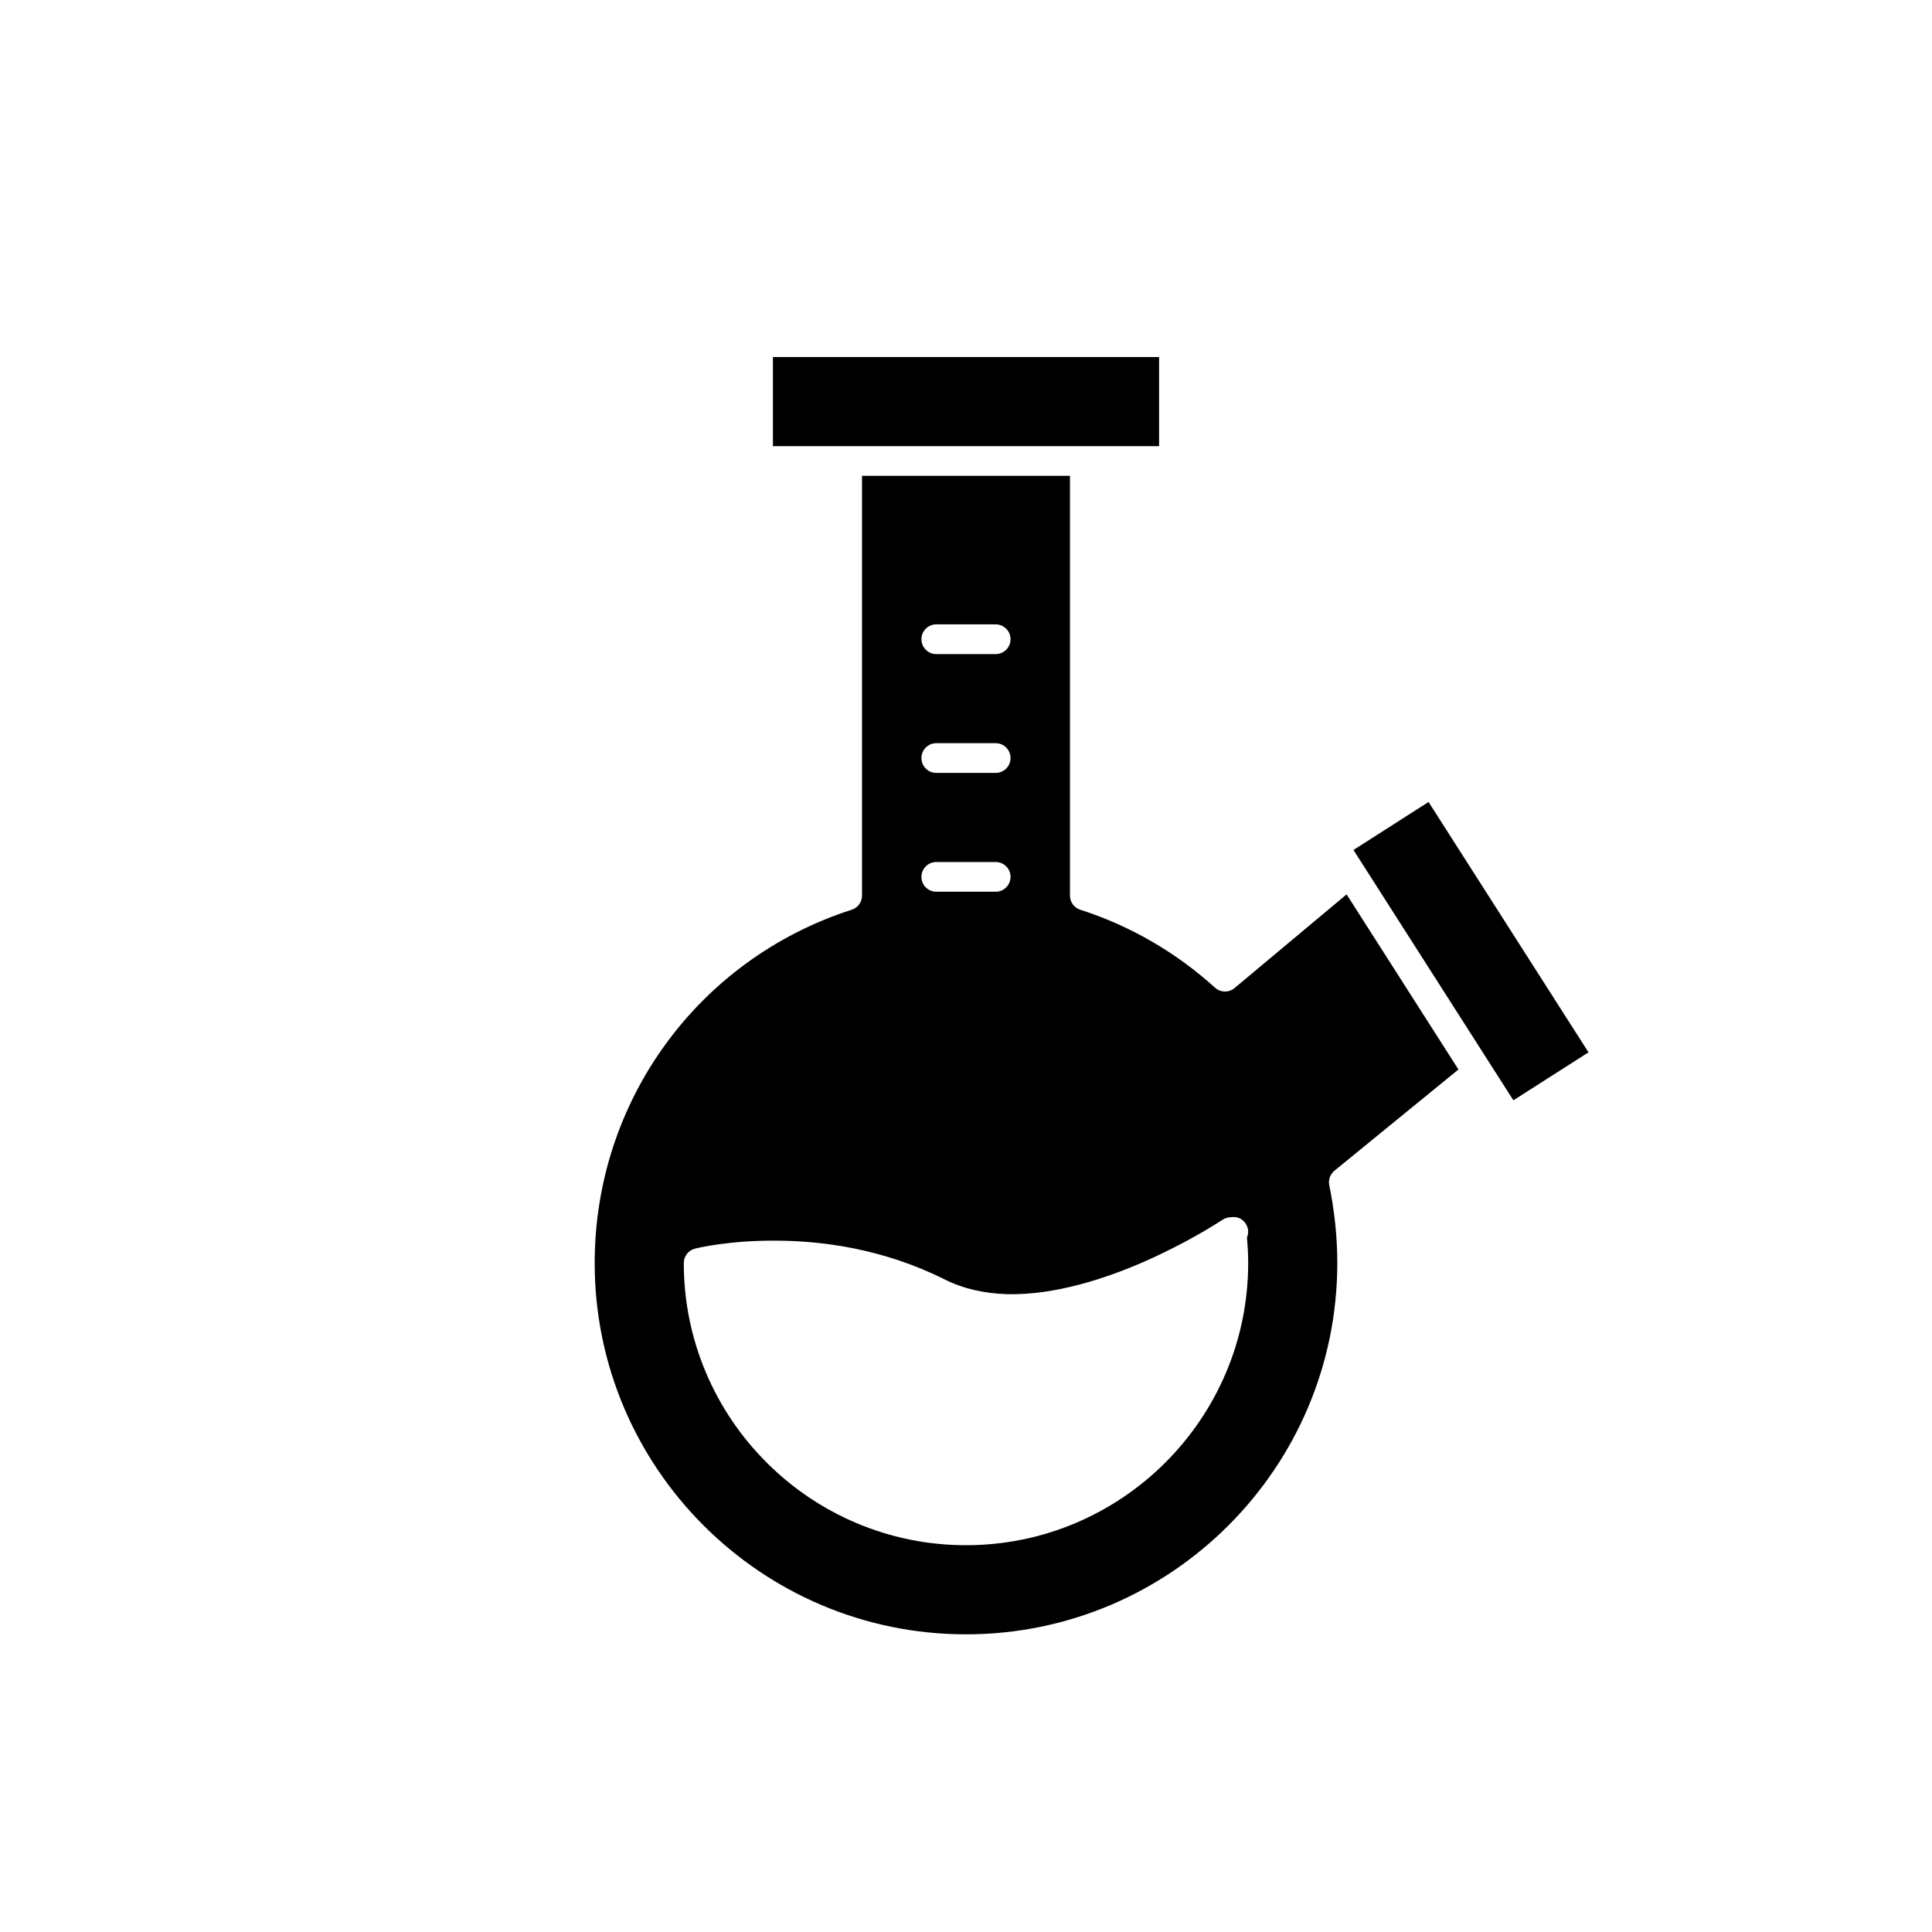 <?xml version="1.0" encoding="UTF-8"?>
<!-- Uploaded to: ICON Repo, www.svgrepo.com, Generator: ICON Repo Mixer Tools -->
<svg fill="#000000" width="800px" height="800px" version="1.1" viewBox="144 144 512 512" xmlns="http://www.w3.org/2000/svg">
 <g>
  <path d="m431.49 262.24h19.68v-23.617h-102.34v23.617z"/>
  <path d="m502.68 369.25 19.902-12.715 42.383 66.344-19.902 12.715z"/>
  <path d="m471.16 405.85c-1.5 1.254-3.707 1.215-5.16-0.102-10.449-9.441-22.465-16.395-35.723-20.664-1.629-0.523-2.727-2.035-2.727-3.746v-111.23h-55.105v111.23c0 1.711-1.098 3.227-2.731 3.746-40.742 13.117-68.117 50.742-68.117 93.633 0 54.258 44.141 98.398 98.398 98.398 54.262 0 98.402-44.141 98.402-98.398 0-6.812-0.715-13.746-2.129-20.617-0.293-1.438 0.238-2.914 1.367-3.844l32.867-26.832-29.641-46.406zm-79.035-96.383h15.742c2.176 0 3.938 1.762 3.938 3.938s-1.762 3.938-3.938 3.938h-15.742c-2.176 0-3.938-1.762-3.938-3.938 0.004-2.176 1.762-3.938 3.938-3.938zm0 31.488h15.742c2.176 0 3.938 1.762 3.938 3.938s-1.762 3.938-3.938 3.938h-15.742c-2.176 0-3.938-1.762-3.938-3.938 0.004-2.176 1.762-3.938 3.938-3.938zm0 31.488h15.742c2.176 0 3.938 1.762 3.938 3.938 0 2.176-1.762 3.938-3.938 3.938h-15.742c-2.176 0-3.938-1.762-3.938-3.938 0.004-2.176 1.762-3.938 3.938-3.938zm82.656 106.27c0 41.234-33.547 74.785-74.785 74.785-41.234 0-74.785-33.547-74.785-74.785 0-1.805 1.23-3.383 2.984-3.82 0.672-0.168 9.066-2.188 21.359-2.109 12.238 0.023 28.449 2.109 44.801 10.281 5.117 2.562 10.734 3.723 16.516 3.906 25.199 0.566 53.383-17.27 57.168-19.754 0.652-0.426 1.441-0.609 2.234-0.637 0.703-0.105 1.418-0.066 2.062 0.199 1.469 0.609 2.445 2.078 2.445 3.668 0 0.539-0.137 1.051-0.332 1.539 0.203 2.078 0.332 4.391 0.332 6.727z"/>
 </g>
</svg>